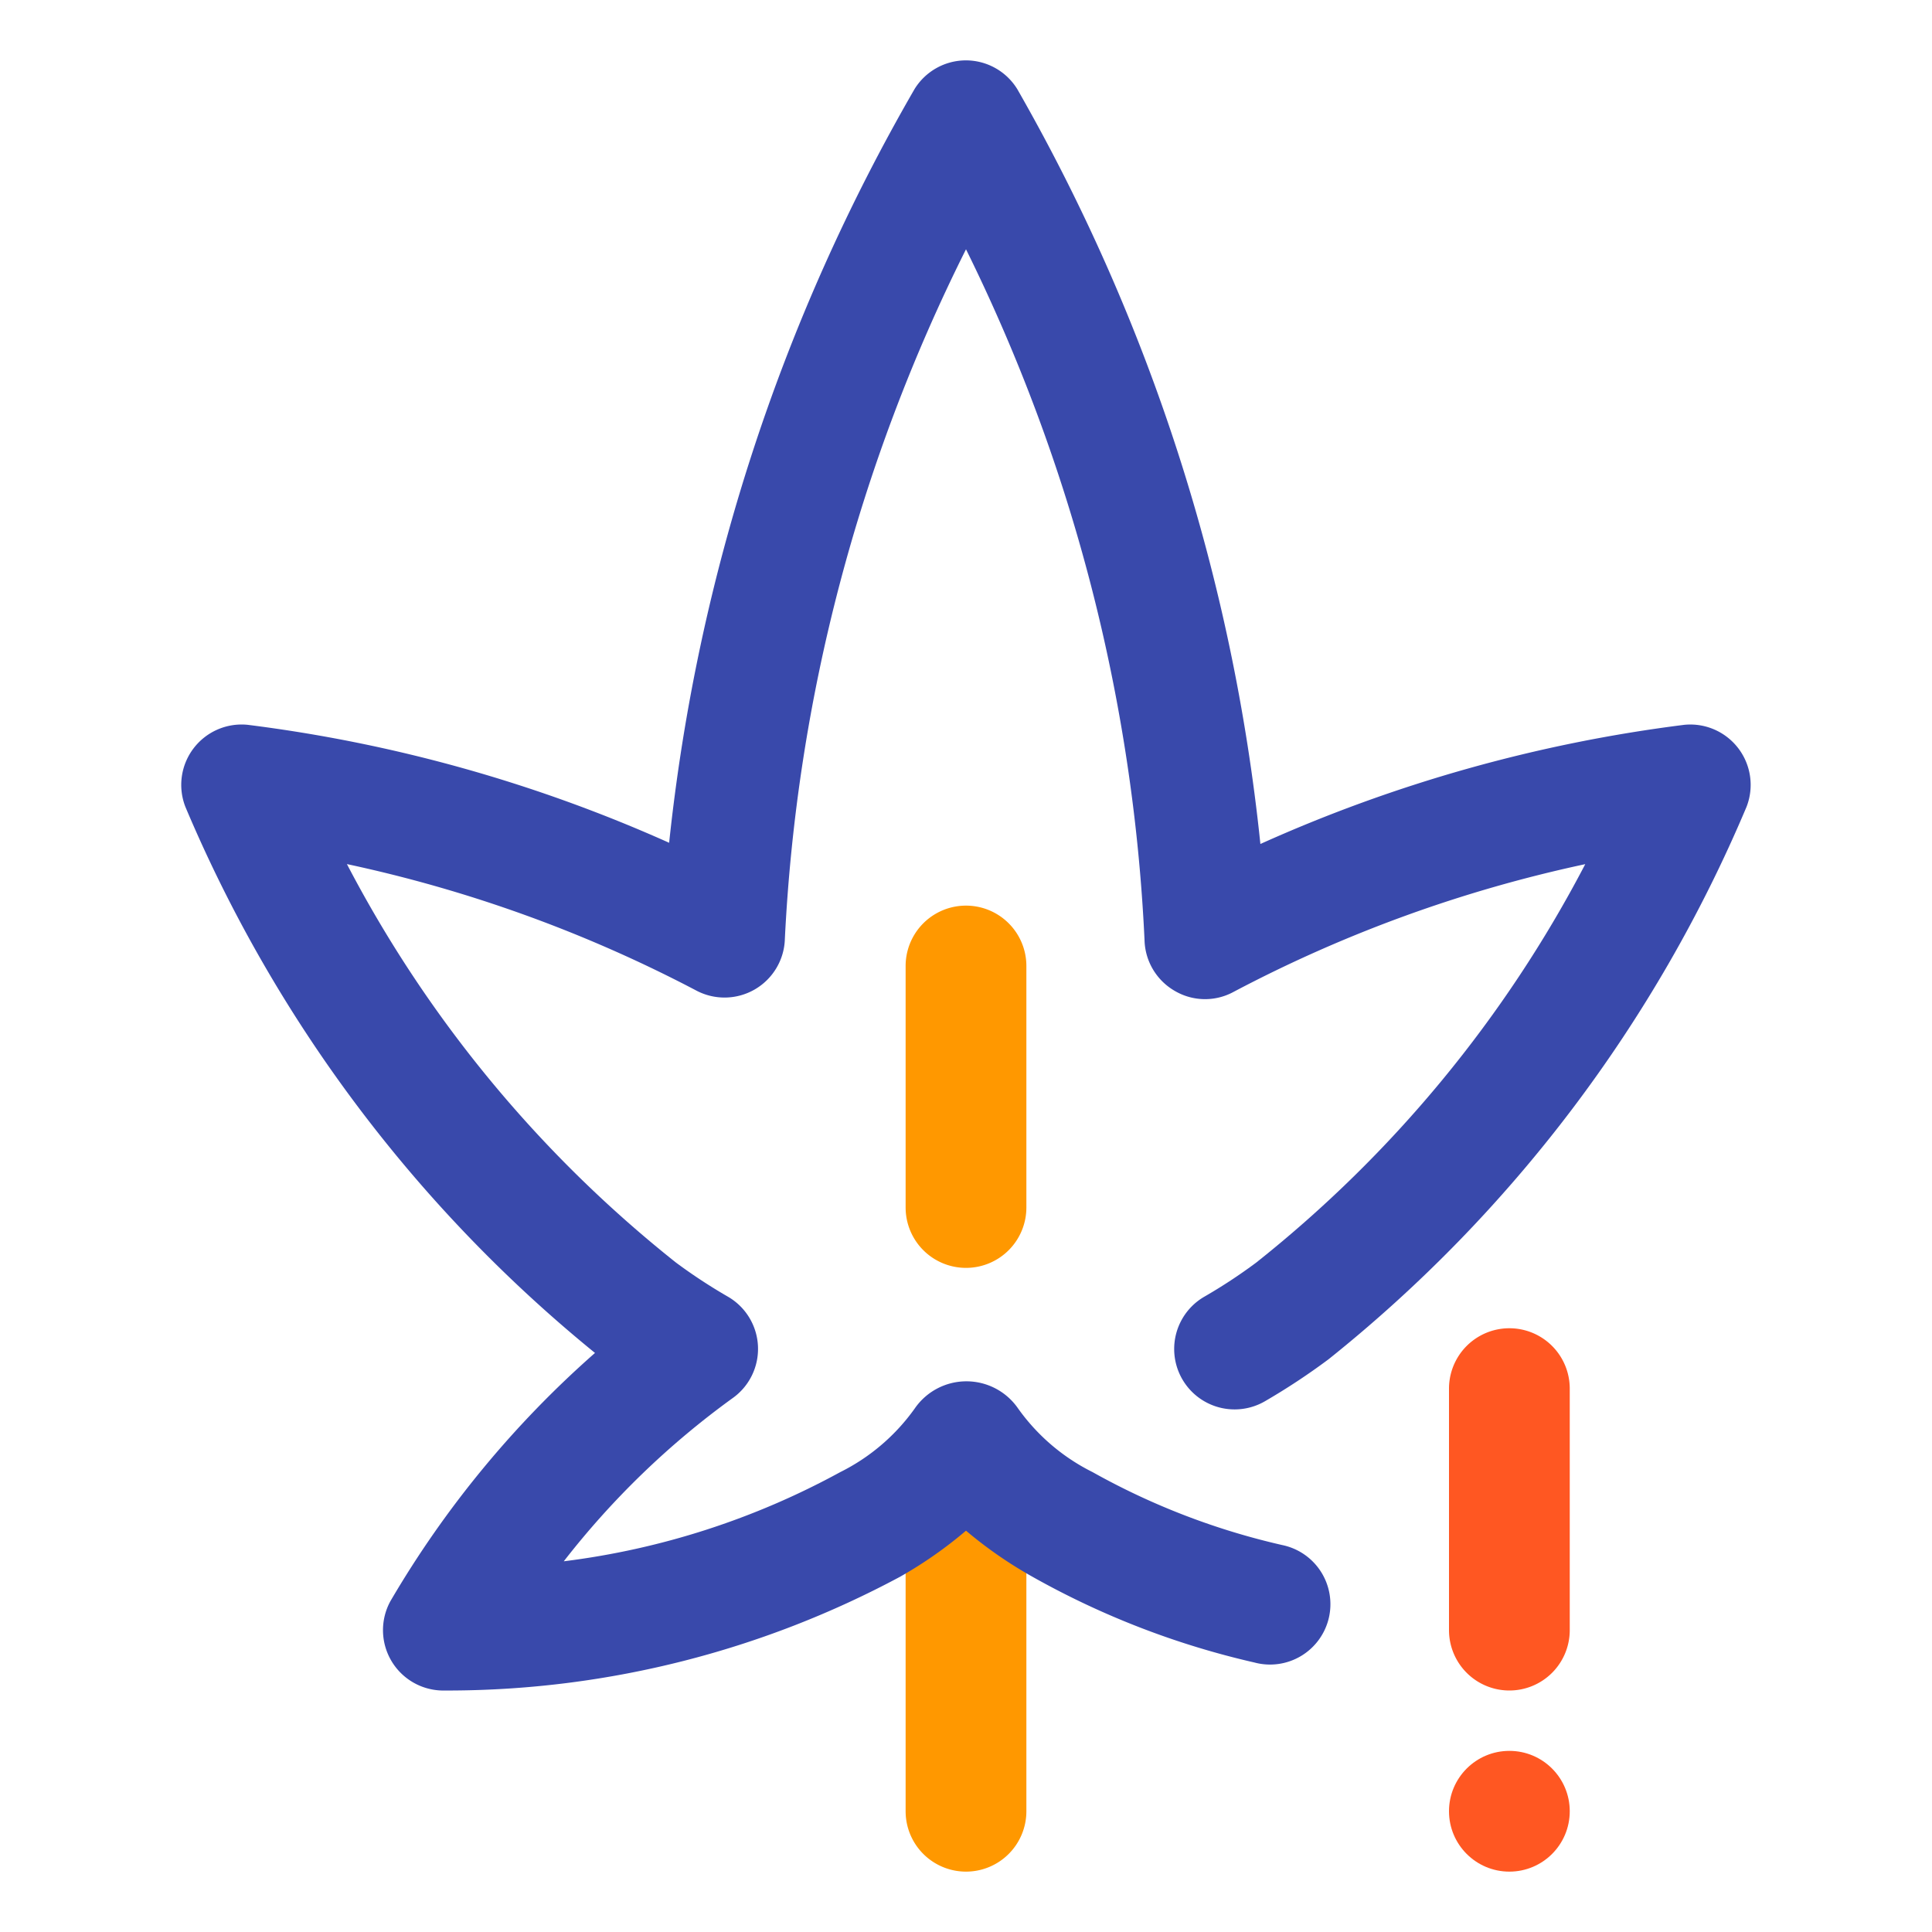 <svg xmlns="http://www.w3.org/2000/svg" width="32" height="32" viewBox="0 0 32 32">
  <g>
    <path d="M16,31a1,1,0,0,1-1-1V24a1,1,0,0,1,2,0v6A1,1,0,0,1,16,31Z" fill="#ff9800"/>
    <path d="M16,21a1,1,0,0,1-1-1V16a1,1,0,0,1,2,0v4A1,1,0,0,1,16,21Z" fill="#ff9800"/>
    <path d="M25,28a1,1,0,0,1-1-1V23a1,1,0,0,1,2,0v4A1,1,0,0,1,25,28Z" fill="#ff5722"/>
    <circle cx="25" cy="30" r="1" fill="#ff5722"/>
    <path d="M7.5,28c-.1,0-.171,0-.188,0a1,1,0,0,1-.846-1.479,16.7,16.7,0,0,1,3.389-4.112,23.365,23.365,0,0,1-6.784-9.044A1,1,0,0,1,4.1,12.005a24.544,24.544,0,0,1,6.983,1.954A31.563,31.563,0,0,1,15.148,1.475,1,1,0,0,1,16,1h0a1,1,0,0,1,.851.479,31.745,31.745,0,0,1,4.025,12.5A24.561,24.561,0,0,1,27.9,12.005a1,1,0,0,1,1.028,1.359,23.3,23.3,0,0,1-6.922,9.149,10.949,10.949,0,0,1-1.051.694,1,1,0,0,1-1.012-1.727,8.8,8.8,0,0,0,.863-.567,20.575,20.575,0,0,0,5.451-6.6,22.57,22.57,0,0,0-5.822,2.114.989.989,0,0,1-.978-.015,1,1,0,0,1-.5-.843A28.864,28.864,0,0,0,16,4.129a28.659,28.659,0,0,0-3,11.417,1,1,0,0,1-1.474.857,22.582,22.582,0,0,0-5.78-2.091,20.594,20.594,0,0,0,5.45,6.6,8.933,8.933,0,0,0,.864.567,1,1,0,0,1,.071,1.681,13.728,13.728,0,0,0-2.793,2.7,12.852,12.852,0,0,0,4.579-1.477,3.341,3.341,0,0,0,1.234-1.054,1.039,1.039,0,0,1,1.712,0,3.341,3.341,0,0,0,1.234,1.054,11.788,11.788,0,0,0,3.141,1.208,1,1,0,1,1-.462,1.945,13.721,13.721,0,0,1-3.677-1.421A7.047,7.047,0,0,1,16,25.353a7.047,7.047,0,0,1-1.092.763A15.862,15.862,0,0,1,7.5,28Z" fill="#3949ab"/>
  </g>
</svg>
